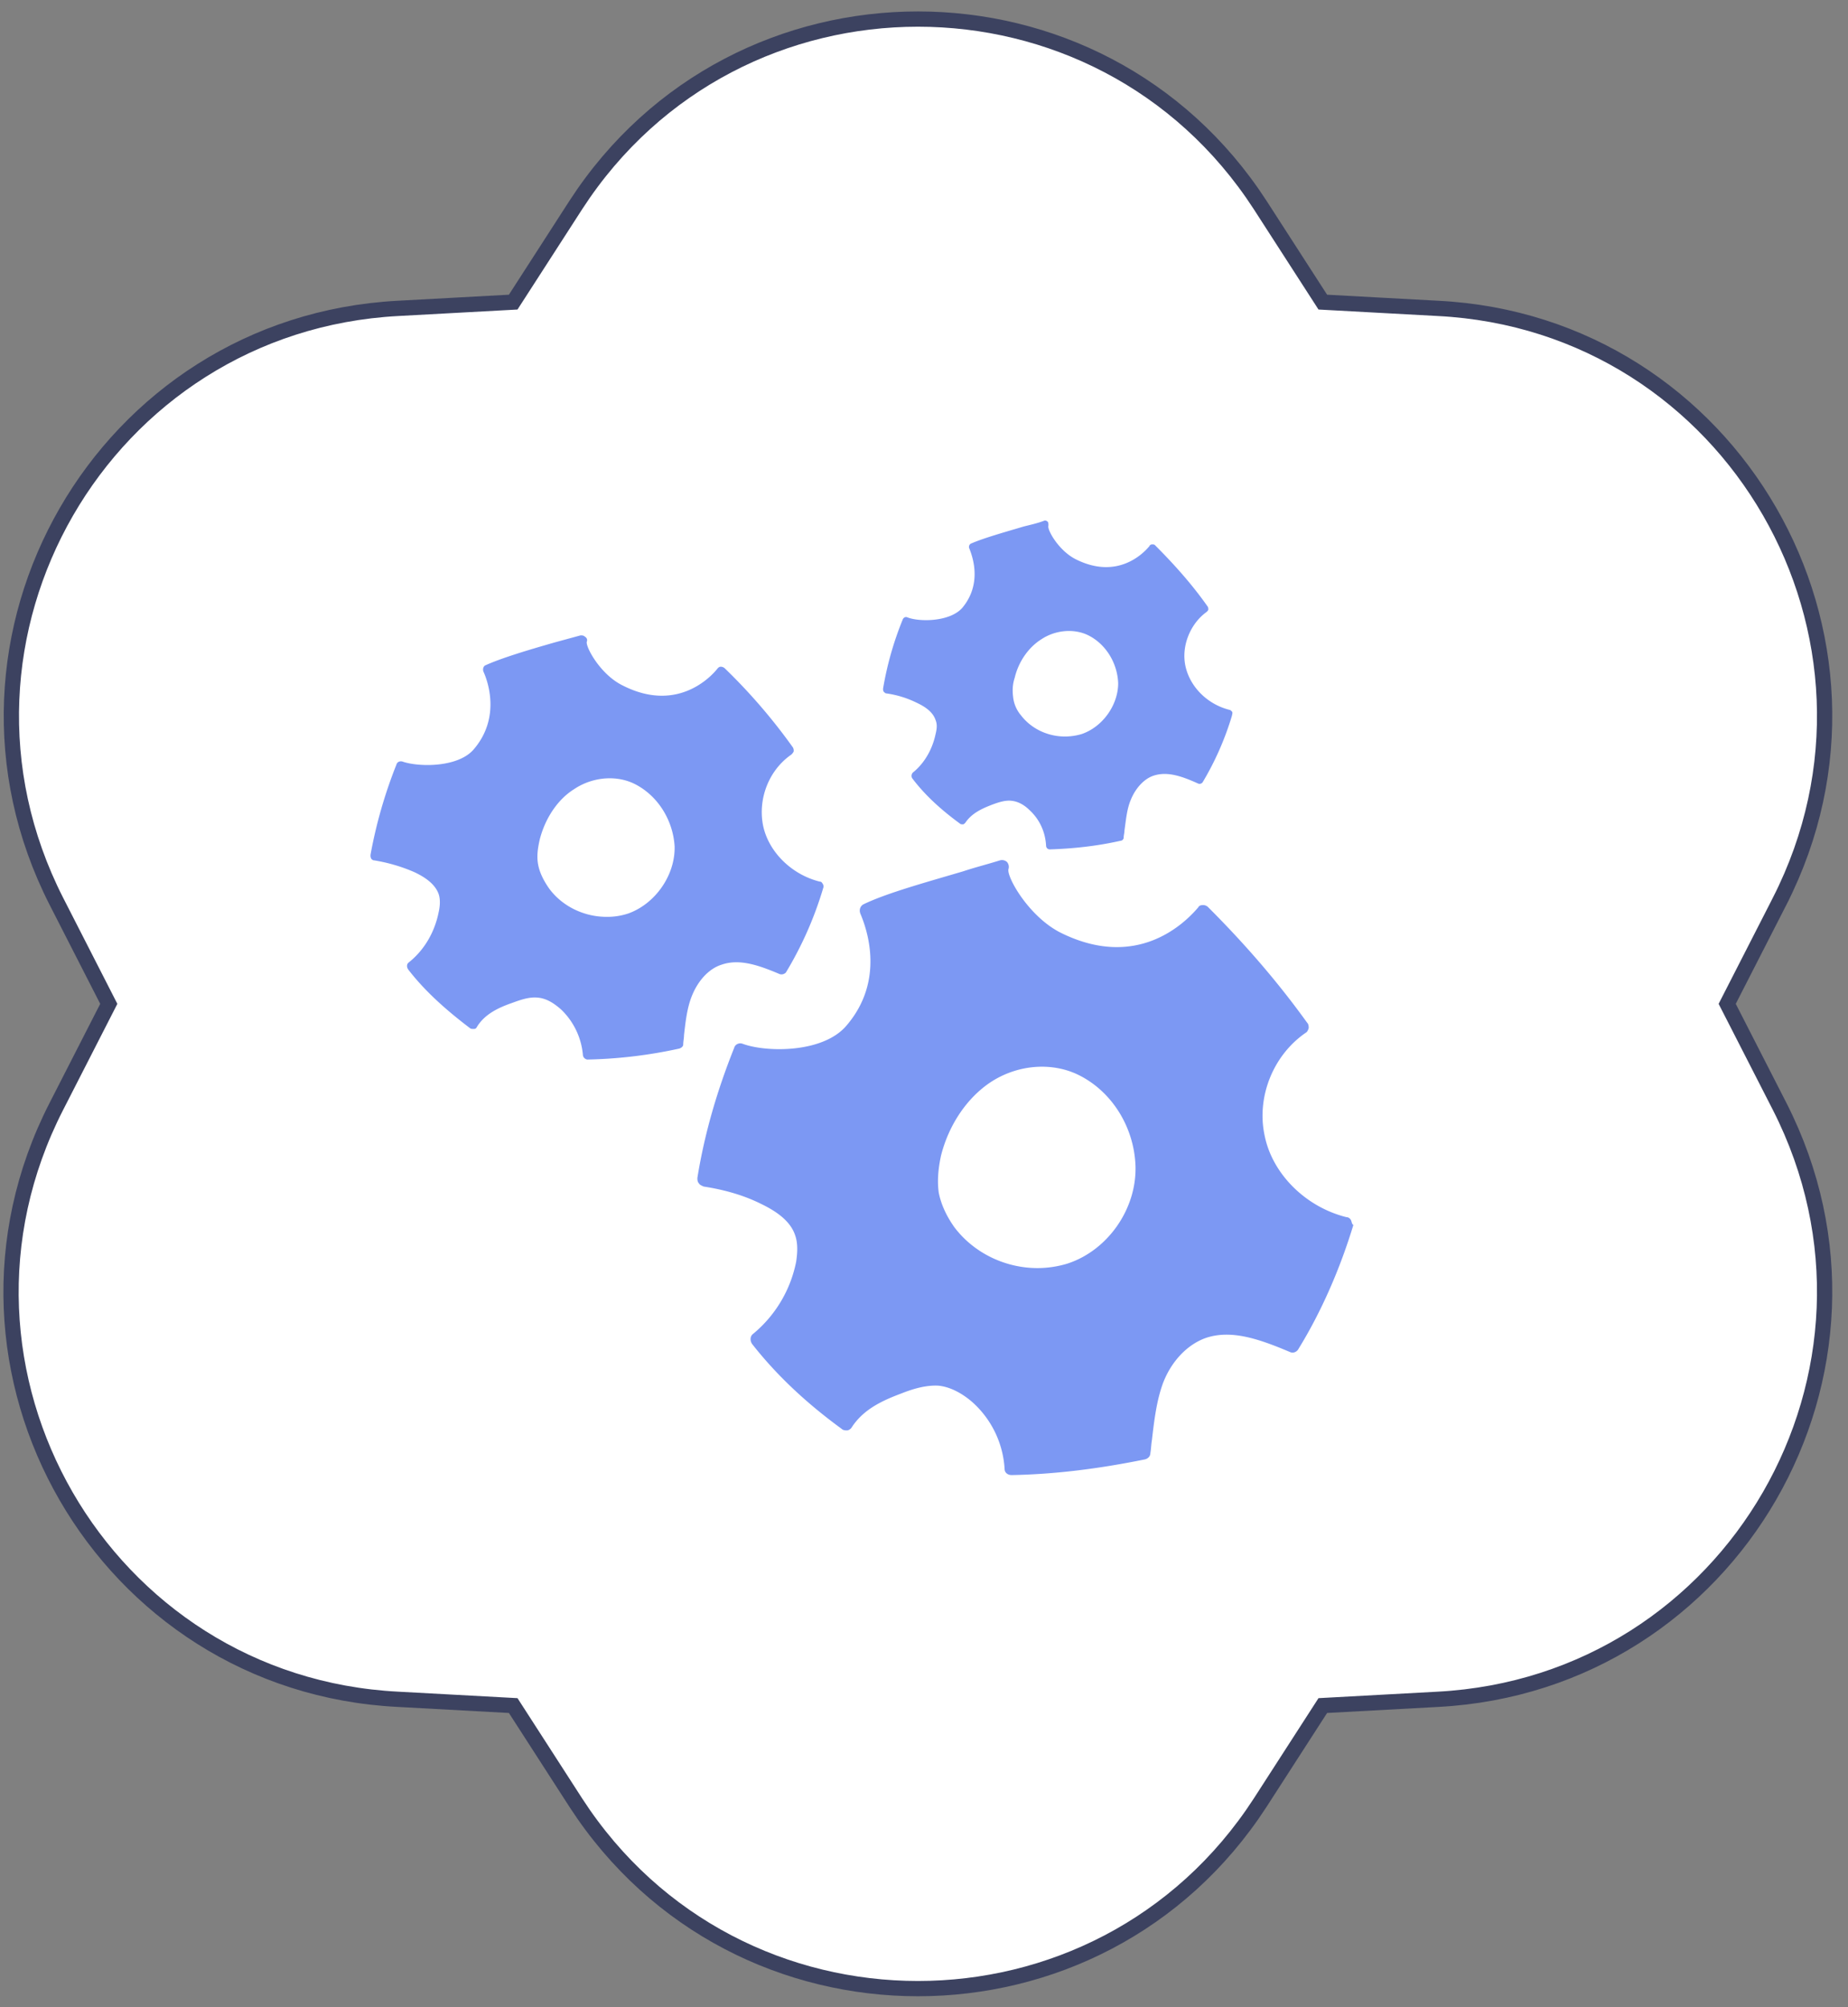 <?xml version="1.0" encoding="UTF-8"?> <svg xmlns="http://www.w3.org/2000/svg" width="105" height="114" fill="none"><rect width="100%" height="100%" fill="#808080" stroke="none"/><path d="m101.12 51.18-2.984 5.834 2.984 5.833c7.614 14.962-2.672 32.774-19.416 33.665l-6.545.356-3.563 5.522c-9.129 14.072-29.746 14.072-38.875 0l-3.562-5.522-6.546-.356C5.869 95.666-4.462 77.81 3.198 62.847l2.983-5.833-2.983-5.834c-7.615-14.962 2.671-32.774 19.415-33.665l6.546-.356 3.562-5.522c9.129-14.071 29.746-14.071 38.875 0l3.563 5.522 6.545.356c16.744.846 27.03 18.703 19.416 33.665z" fill="#fff" stroke="#3C4260" stroke-width=".867" stroke-miterlimit="10"></path><path d="M76.762 69.305a.3.3 0 0 0-.267-.178c-2.316-.579-4.186-2.45-4.631-4.587-.49-2.182.445-4.586 2.316-5.878.088-.044.133-.133.178-.267 0-.089 0-.223-.09-.312-1.603-2.226-3.428-4.364-5.61-6.546a.404.404 0 0 0-.312-.133c-.134 0-.223.044-.267.133-.757.891-3.473 3.607-7.837 1.425-1.826-.935-3.073-3.206-2.94-3.607a.427.427 0 0 0-.088-.4.427.427 0 0 0-.401-.09c-.713.223-1.425.401-2.093.624-2.271.668-4.364 1.247-5.656 1.87-.178.09-.267.312-.178.535.357.846 1.425 3.785-.801 6.367-1.336 1.559-4.542 1.514-5.878 1.025-.223-.09-.446.044-.49.222-.98 2.45-1.692 4.899-2.093 7.392 0 .09 0 .223.09.312.044.09.177.134.266.178 1.158.178 2.271.49 3.251.98 1.113.534 1.737 1.113 1.96 1.826.133.4.133.89.044 1.47a7.112 7.112 0 0 1-2.45 4.096c-.177.133-.177.4-.044.579 1.291 1.647 2.94 3.25 5.077 4.809.089.09.222.09.311.09.09 0 .223-.09.268-.179.667-1.024 1.736-1.514 2.805-1.915.668-.267 1.425-.49 2.137-.445.802.089 1.514.579 1.96.98a5.52 5.52 0 0 1 1.78 3.74c0 .223.179.356.402.356 2.449-.044 4.942-.356 7.57-.89.178-.045.311-.178.311-.356.045-.268.045-.49.09-.758.133-1.157.267-2.226.623-3.206.49-1.291 1.425-2.226 2.45-2.582 1.469-.49 3.072.089 4.764.801.178.09.4 0 .49-.178 1.291-2.093 2.36-4.542 3.117-7.036-.09-.044-.09-.178-.134-.267zm-16.075 2.45a5.879 5.879 0 0 1-1.737.266c-1.826 0-3.607-.846-4.72-2.315-.445-.624-.757-1.292-.89-1.96-.09-.623-.045-1.335.133-2.137.445-1.737 1.47-3.25 2.805-4.141 1.559-1.025 3.518-1.158 5.032-.401 1.87.935 3.117 2.939 3.206 5.12.09 2.45-1.558 4.81-3.83 5.567zM46.746 50.202c-.045-.089-.09-.133-.178-.133-1.603-.401-2.895-1.693-3.207-3.162-.311-1.514.312-3.162 1.604-4.052.044-.045.089-.09.133-.178 0-.09 0-.134-.044-.223a32.503 32.503 0 0 0-3.875-4.498.34.34 0 0 0-.222-.089c-.09 0-.134.045-.178.09-.49.623-2.405 2.493-5.389.98-1.29-.624-2.137-2.227-2.048-2.495a.214.214 0 0 0-.089-.267c-.089-.089-.178-.089-.267-.089l-1.47.401c-1.558.445-3.028.89-3.918 1.291-.134.045-.178.223-.134.357.267.579.98 2.627-.534 4.408-.89 1.069-3.162 1.024-4.052.713-.134-.045-.312 0-.357.178a26.733 26.733 0 0 0-1.47 5.12c0 .09 0 .134.045.223.045.045.09.09.178.09a9.564 9.564 0 0 1 2.271.667c.757.357 1.203.757 1.38 1.247.09.267.09.624 0 1.024-.222 1.114-.8 2.138-1.691 2.85-.134.09-.134.267-.045.401.89 1.158 2.049 2.227 3.518 3.34.045.044.134.044.223.044s.133-.044.178-.133c.445-.713 1.202-1.069 1.96-1.336.489-.178.979-.356 1.469-.312.579.045 1.024.4 1.336.668a4.064 4.064 0 0 1 1.246 2.583c0 .134.134.267.268.267a26.797 26.797 0 0 0 5.21-.623c.133-.045.222-.134.222-.223 0-.178.045-.356.045-.534.089-.802.178-1.559.445-2.227.356-.89.98-1.559 1.692-1.781 1.025-.356 2.138.044 3.296.534.133.045.267 0 .356-.089a20.623 20.623 0 0 0 2.137-4.854c0-.044 0-.133-.044-.178zm-11.088 1.692a3.75 3.75 0 0 1-1.203.178c-1.246 0-2.493-.578-3.25-1.603-.312-.445-.535-.89-.624-1.336-.089-.445-.044-.89.09-1.469.311-1.202 1.024-2.271 1.959-2.85 1.068-.712 2.449-.801 3.473-.267 1.291.668 2.137 2.048 2.227 3.518.044 1.647-1.114 3.295-2.672 3.83zM69.99 40.405c-.045-.044-.09-.089-.134-.089-1.247-.312-2.226-1.291-2.493-2.449-.268-1.158.267-2.45 1.202-3.117.044-.045.089-.09.089-.134 0-.044 0-.133-.045-.178-.846-1.202-1.825-2.315-2.983-3.473-.045-.045-.09-.045-.178-.045-.045 0-.134.045-.134.09-.4.49-1.87 1.914-4.186.756-.98-.49-1.647-1.692-1.558-1.914 0-.09 0-.179-.045-.223-.044-.045-.133-.09-.222-.045-.357.134-.758.223-1.114.312-1.202.356-2.315.668-3.028.98-.089.044-.133.178-.089.267.178.445.757 2.004-.4 3.384-.713.802-2.45.802-3.118.535-.089-.045-.222 0-.267.133a18.5 18.5 0 0 0-1.113 3.919c0 .044 0 .133.044.178.045.044.09.089.134.089a5.64 5.64 0 0 1 1.737.534c.578.268.935.58 1.068.98.09.223.09.445 0 .802-.178.846-.623 1.647-1.291 2.182a.274.274 0 0 0-.044.311c.667.89 1.558 1.737 2.716 2.583.044.045.089.045.178.045.044 0 .089-.045.133-.09.357-.534.936-.801 1.515-1.024.356-.133.757-.267 1.113-.222.445.044.801.311 1.024.534.579.534.89 1.247.935 2.004 0 .133.09.222.223.222 1.291-.044 2.627-.178 4.008-.49.089 0 .178-.088.178-.177 0-.134.044-.268.044-.401.09-.624.134-1.203.356-1.737.268-.668.757-1.202 1.292-1.38.801-.268 1.647.044 2.538.445.09.044.223 0 .267-.09a16.72 16.72 0 0 0 1.648-3.74c.044-.178.044-.222 0-.267zm-8.55 1.292c-.312.089-.623.133-.935.133-.98 0-1.915-.445-2.494-1.202a1.913 1.913 0 0 1-.445-1.024c-.045-.357-.045-.713.089-1.114.223-.935.801-1.736 1.514-2.182.802-.534 1.87-.623 2.672-.222.98.49 1.647 1.558 1.692 2.716 0 1.247-.89 2.494-2.093 2.895z" fill="#7C98F3"></path></svg> 